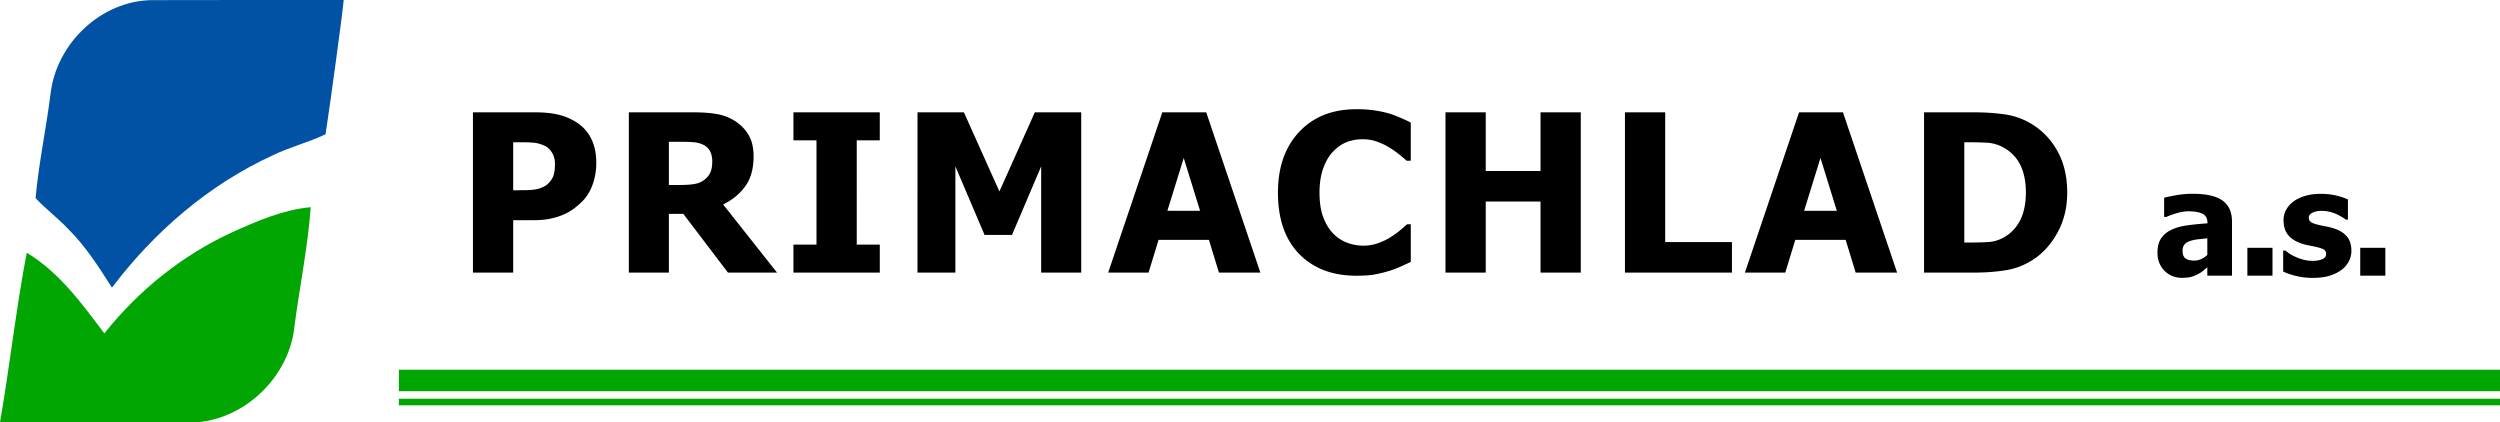 <svg xmlns="http://www.w3.org/2000/svg" viewBox="0 0 450 76.032" xml:space="preserve"><path fill="#0152A4" d="M9.099 16.871C10.136 7.861 18.138.156 27.311.022 38.825-.022 50.346.015 61.868 0 61.7 2.059 59.534 18.096 58.6 24.162c-3.067 1.482-6.416 2.289-9.484 3.786-11.514 5.275-21.361 13.759-28.963 23.828-2.364-3.712-4.749-7.461-7.898-10.58-1.845-1.956-4.023-3.571-5.853-5.542.57-6.283 1.911-12.507 2.697-18.783z"/><path fill="#02A602" d="M41.781 41.811c4.52-2.038 9.158-4.06 14.152-4.52-.519 7.15-1.978 14.203-2.912 21.309-.822 8.906-8.558 16.648-17.478 17.397-9.892.066-32.842.017-35.543.017 1.726-9.884 2.92-20.689 4.816-30.528 5.868 3.542 9.928 9.165 13.966 14.529 6.135-7.728 14.026-14.077 22.999-18.204zM71.794 66.558H450v3.86H71.794zM71.794 71.777H450v1.184H71.794z"/><path d="M107.332 29.325c0 1.343-.213 2.622-.639 3.836-.426 1.214-1.04 2.228-1.841 3.042a12.45 12.45 0 0 1-1.618 1.395c-.588.426-1.237.788-1.947 1.085s-1.482.529-2.315.697c-.833.168-1.766.252-2.799.252h-3.797v9.436H85.13V20.219h11.198c1.667 0 3.103.152 4.311.455a10.41 10.41 0 0 1 3.284 1.443 7.28 7.28 0 0 1 2.519 2.896c.593 1.209.89 2.645.89 4.312zm-7.44.174c0-.814-.194-1.514-.581-2.102-.388-.588-.853-.991-1.395-1.211-.685-.297-1.34-.468-1.966-.514a37.452 37.452 0 0 0-2.548-.068h-1.027v8.641h.503c.685 0 1.331-.006 1.938-.019s1.137-.058 1.589-.136a5.25 5.25 0 0 0 1.23-.378c.433-.187.765-.397.998-.629.491-.478.823-.975.998-1.492.174-.516.261-1.213.261-2.092zM139.87 49.068h-8.835l-8.041-10.578h-2.596v10.578h-7.207V20.219h11.605c1.601 0 2.996.1 4.185.3 1.188.2 2.286.617 3.294 1.25a7.549 7.549 0 0 1 2.46 2.509c.607 1.014.911 2.303.911 3.865 0 2.209-.498 4.001-1.492 5.376-.995 1.376-2.325 2.47-3.991 3.284l9.707 12.265zm-11.663-20.015c0-.723-.139-1.346-.417-1.87-.278-.523-.74-.927-1.385-1.211a4.991 4.991 0 0 0-1.511-.368 23.311 23.311 0 0 0-2.073-.077h-2.422v7.769h2.073c1.007 0 1.863-.061 2.567-.184.704-.123 1.301-.384 1.792-.785a3.385 3.385 0 0 0 1.037-1.298c.225-.503.339-1.162.339-1.976zM158.361 49.068h-15.539V44.03h4.146V25.256h-4.146v-5.037h15.539v5.037h-4.146V44.03h4.146v5.038zM194.619 49.068h-7.208V29.945l-5.25 12.341h-4.94l-5.25-12.341v19.123h-6.82V20.219h8.35l6.394 14.24 6.374-14.24h8.351v28.849zM199.47 49.068l9.746-28.849h7.905l9.746 28.849h-7.459l-1.802-5.89h-9.067l-1.802 5.89h-7.267zm16.546-11.122-2.945-9.513-2.945 9.513h5.89zM244.155 49.629c-4.327 0-7.763-1.308-10.307-3.923-2.545-2.616-3.817-6.294-3.817-11.034 0-4.572 1.275-8.218 3.827-10.937 2.551-2.719 5.989-4.078 10.316-4.078 1.149 0 2.183.064 3.101.194.917.129 1.795.31 2.635.542.658.193 1.375.458 2.15.794.775.336 1.401.627 1.879.872v6.878h-.736c-.349-.31-.787-.681-1.317-1.114-.529-.433-1.13-.855-1.802-1.269s-1.411-.766-2.218-1.056a7.4 7.4 0 0 0-2.528-.436c-1.047 0-2.006.165-2.878.494-.871.33-1.701.901-2.489 1.715-.724.736-1.314 1.731-1.772 2.983-.459 1.253-.688 2.732-.688 4.437 0 1.795.239 3.303.717 4.524.479 1.22 1.104 2.205 1.88 2.954a6.811 6.811 0 0 0 2.509 1.569 8.32 8.32 0 0 0 2.761.484c.956 0 1.866-.158 2.732-.475.865-.316 1.595-.668 2.189-1.056.646-.4 1.214-.808 1.704-1.221.491-.413.917-.781 1.279-1.104h.658v6.781c-.529.245-1.143.526-1.84.843-.698.316-1.415.584-2.151.804-.904.271-1.75.478-2.538.62-.788.145-1.874.215-3.256.215zM284.541 49.068h-7.246V36.28h-9.862v12.787h-7.246V20.219h7.246v10.559h9.862V20.219h7.246v28.849zM311.75 49.068h-19.259V20.219h7.246v23.347h12.013v5.502zM314.083 49.068l9.745-28.849h7.905l9.745 28.849h-7.459l-1.802-5.89h-9.067l-1.802 5.89h-7.265zm16.546-11.122-2.945-9.513-2.944 9.513h5.889zM372.099 34.672c0 2.687-.588 5.093-1.763 7.217-1.176 2.125-2.661 3.756-4.456 4.893a12.486 12.486 0 0 1-4.893 1.869c-1.763.278-3.64.417-5.628.417h-9.029V20.219h8.951c2.028 0 3.927.129 5.696.387 1.77.259 3.43.885 4.979 1.879 1.898 1.214 3.396 2.852 4.495 4.912 1.099 2.06 1.648 4.485 1.648 7.275zm-7.44-.058c0-1.898-.327-3.523-.979-4.873-.652-1.35-1.657-2.406-3.013-3.168a7.027 7.027 0 0 0-3.091-.891 83.23 83.23 0 0 0-3.865-.078h-.136v18.058h.136c1.628 0 3-.029 4.117-.088 1.117-.058 2.18-.403 3.188-1.036 1.188-.749 2.092-1.782 2.712-3.1.621-1.317.931-2.925.931-4.824z"/><g><path d="m397.318 48.105-.823.688a4.895 4.895 0 0 1-.977.613 6.467 6.467 0 0 1-1.168.446c-.378.103-.908.153-1.589.153-1.268 0-2.321-.426-3.159-1.276s-1.257-1.923-1.257-3.217c0-1.063.212-1.923.638-2.578s1.038-1.175 1.838-1.558c.809-.391 1.774-.663 2.897-.816a52.461 52.461 0 0 1 3.625-.357v-.077c0-.791-.291-1.338-.874-1.641-.583-.301-1.457-.453-2.623-.453-.527 0-1.145.096-1.851.288a14.4 14.4 0 0 0-2.068.733h-.383v-3.459c.442-.127 1.157-.278 2.145-.453a17.167 17.167 0 0 1 2.987-.262c2.468 0 4.265.411 5.393 1.232s1.691 2.074 1.691 3.759v9.752h-4.442v-1.517zm0-2.222v-2.986c-.757.076-1.37.143-1.838.197a6.271 6.271 0 0 0-1.379.326c-.391.136-.695.342-.912.619-.217.276-.325.645-.325 1.104 0 .673.181 1.134.542 1.385s.896.377 1.602.377c.392 0 .792-.09 1.2-.269s.778-.429 1.11-.753zM409.047 49.623h-4.519v-5.017h4.519v5.017zM416.295 50.019c-1.056 0-2.054-.114-2.993-.345-.94-.229-1.717-.497-2.33-.804v-3.778h.37c.213.161.455.34.728.536.272.195.651.4 1.137.612.416.196.887.364 1.41.505.523.14 1.091.21 1.704.21.63 0 1.185-.098 1.666-.293.48-.196.721-.507.721-.933 0-.331-.11-.582-.332-.753-.221-.17-.65-.332-1.289-.484a22.87 22.87 0 0 0-1.289-.274c-.52-.099-.979-.211-1.379-.339-1.123-.349-1.968-.865-2.533-1.551-.566-.685-.849-1.585-.849-2.699 0-.639.146-1.241.439-1.807.294-.566.726-1.07 1.296-1.513.57-.434 1.274-.778 2.112-1.034.839-.255 1.785-.383 2.841-.383 1.004 0 1.927.1 2.77.3.843.2 1.553.44 2.132.721v3.625h-.357c-.153-.119-.396-.278-.728-.479s-.655-.372-.971-.517a6.935 6.935 0 0 0-1.257-.422 6.146 6.146 0 0 0-1.423-.166c-.647 0-1.194.11-1.641.332-.447.222-.67.515-.67.881 0 .323.11.579.332.766.221.188.701.37 1.442.549.383.094.823.186 1.32.274.498.09.977.211 1.437.364 1.029.332 1.811.819 2.342 1.461.532.643.798 1.496.798 2.56 0 .673-.157 1.312-.472 1.921a4.337 4.337 0 0 1-1.341 1.538c-.612.451-1.334.801-2.163 1.047-.83.249-1.823.372-2.98.372zM429.362 49.623h-4.519v-5.017h4.519v5.017z"/></g></svg>